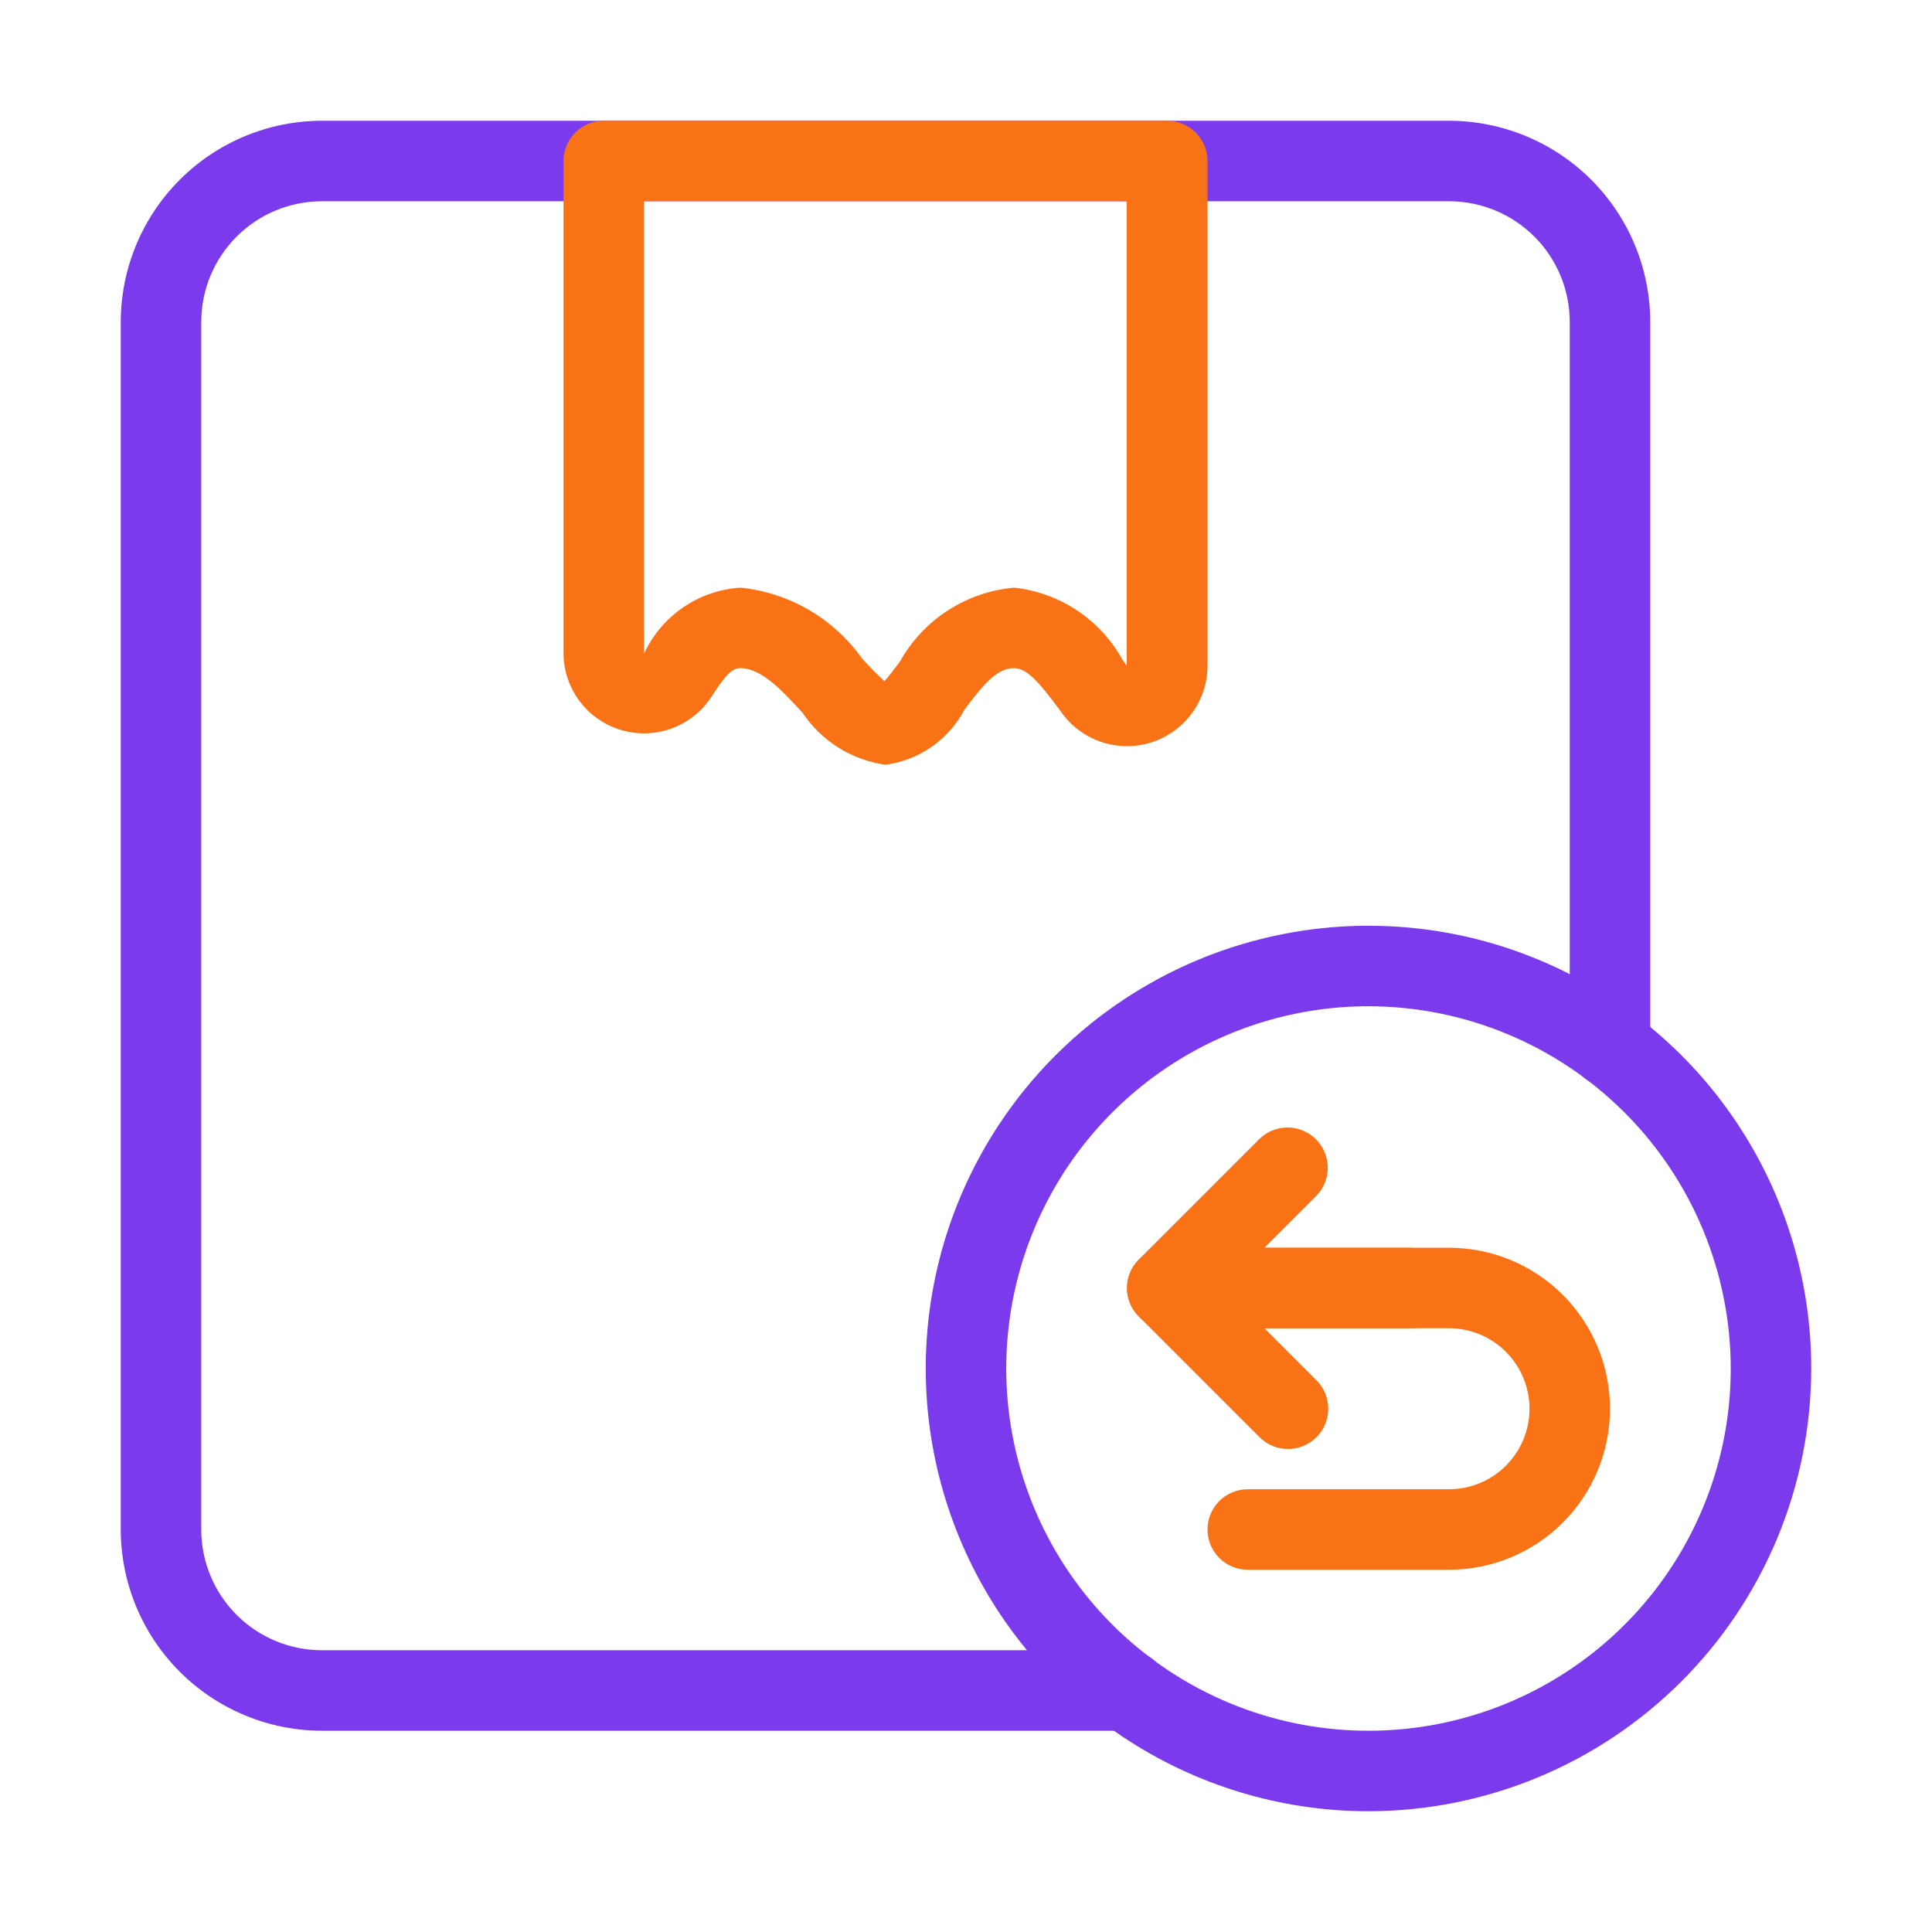 <svg width="512" height="512" viewBox="0 0 512 512" fill="none" xmlns="http://www.w3.org/2000/svg">
<path d="M298.773 458.667H85.333C71.194 458.65 57.638 453.025 47.64 443.027C37.641 433.029 32.017 419.473 32 405.333V85.333C32.017 71.194 37.641 57.638 47.64 47.64C57.638 37.641 71.194 32.017 85.333 32H384C398.14 32.017 411.695 37.641 421.694 47.64C431.692 57.638 437.316 71.194 437.333 85.333V277.44C437.333 280.269 436.21 282.982 434.209 284.982C432.209 286.983 429.496 288.107 426.667 288.107C423.838 288.107 421.125 286.983 419.124 284.982C417.124 282.982 416 280.269 416 277.44V85.333C416 76.846 412.629 68.707 406.627 62.706C400.626 56.705 392.487 53.333 384 53.333H85.333C76.846 53.333 68.707 56.705 62.706 62.706C56.705 68.707 53.333 76.846 53.333 85.333V405.333C53.333 413.82 56.705 421.96 62.706 427.961C68.707 433.962 76.846 437.333 85.333 437.333H298.773C301.602 437.333 304.315 438.457 306.316 440.458C308.316 442.458 309.44 445.171 309.44 448C309.44 450.829 308.316 453.542 306.316 455.542C304.315 457.543 301.602 458.667 298.773 458.667Z" fill="#7C3AED"/>
<path d="M234.667 202.667C230.249 202.053 226.01 200.513 222.229 198.147C218.448 195.782 215.209 192.643 212.725 188.939C207.392 183.104 201.803 177.067 196.235 177.067C194.645 177.067 193.035 177.611 188.768 184.299C186.319 188.226 182.659 191.25 178.34 192.915C174.022 194.58 169.279 194.795 164.828 193.528C160.376 192.261 156.457 189.581 153.662 185.892C150.867 182.203 149.348 177.706 149.333 173.077V42.667C149.333 39.838 150.457 37.125 152.457 35.124C154.458 33.124 157.171 32 160 32H309.333C312.162 32 314.875 33.124 316.876 35.124C318.876 37.125 320 39.838 320 42.667V176.395C320.002 180.864 318.601 185.221 315.993 188.851C313.386 192.481 309.705 195.201 305.468 196.626C301.232 198.051 296.656 198.109 292.384 196.793C288.113 195.477 284.363 192.853 281.664 189.291L280.533 187.733C275.531 181.088 272.245 177.067 268.736 177.067C264.171 177.067 260.555 181.44 255.563 188.107C253.496 192.026 250.52 195.394 246.885 197.927C243.249 200.46 239.059 202.086 234.667 202.667ZM196.267 155.733C202.658 156.393 208.835 158.407 214.386 161.643C219.937 164.878 224.735 169.26 228.459 174.496C230.327 176.602 232.303 178.61 234.379 180.512C235.637 179.136 237.291 176.928 238.485 175.328C241.548 169.848 245.903 165.198 251.171 161.783C256.439 158.369 262.461 156.292 268.715 155.733C274.708 156.371 280.459 158.45 285.474 161.794C290.489 165.138 294.621 169.646 297.515 174.933L298.581 176.405V53.333H170.667V173.248C172.955 168.29 176.544 164.043 181.051 160.96C185.558 157.876 190.816 156.07 196.267 155.733Z" fill="#F97316"/>
<path d="M341.333 384C338.505 383.999 335.792 382.875 333.792 380.875L301.792 348.875C299.792 346.874 298.669 344.162 298.669 341.333C298.669 338.505 299.792 335.792 301.792 333.792L333.792 301.792C335.804 299.849 338.498 298.774 341.295 298.798C344.092 298.822 346.767 299.944 348.745 301.922C350.722 303.9 351.844 306.575 351.869 309.372C351.893 312.168 350.818 314.863 348.875 316.875L324.416 341.333L348.875 365.792C350.366 367.284 351.382 369.184 351.793 371.253C352.204 373.322 351.993 375.466 351.186 377.415C350.379 379.364 349.012 381.03 347.258 382.202C345.505 383.374 343.443 384 341.333 384Z" fill="#F97316"/>
<path d="M373.333 352H309.333C306.504 352 303.791 350.876 301.791 348.876C299.791 346.875 298.667 344.162 298.667 341.333C298.667 338.504 299.791 335.791 301.791 333.791C303.791 331.79 306.504 330.667 309.333 330.667H373.333C376.162 330.667 378.876 331.79 380.876 333.791C382.876 335.791 384 338.504 384 341.333C384 344.162 382.876 346.875 380.876 348.876C378.876 350.876 376.162 352 373.333 352Z" fill="#F97316"/>
<path d="M384 416H330.667C327.838 416 325.125 414.876 323.124 412.876C321.124 410.875 320 408.162 320 405.333C320 402.504 321.124 399.791 323.124 397.791C325.125 395.79 327.838 394.667 330.667 394.667H384C389.658 394.667 395.084 392.419 399.085 388.418C403.086 384.418 405.333 378.991 405.333 373.333C405.333 367.675 403.086 362.249 399.085 358.248C395.084 354.248 389.658 352 384 352H330.667C327.838 352 325.125 350.876 323.124 348.876C321.124 346.875 320 344.162 320 341.333C320 338.504 321.124 335.791 323.124 333.791C325.125 331.79 327.838 330.667 330.667 330.667H384C395.316 330.667 406.168 335.162 414.17 343.163C422.171 351.165 426.667 362.017 426.667 373.333C426.667 384.649 422.171 395.502 414.17 403.503C406.168 411.505 395.316 416 384 416Z" fill="#F97316"/>
<path d="M362.667 480C339.46 480 316.775 473.119 297.48 460.226C278.184 447.333 263.145 429.008 254.265 407.568C245.384 386.128 243.06 362.537 247.588 339.776C252.115 317.016 263.29 296.109 279.699 279.699C296.109 263.29 317.016 252.115 339.776 247.588C362.536 243.061 386.128 245.384 407.568 254.265C429.008 263.146 447.333 278.184 460.226 297.48C473.118 316.775 480 339.46 480 362.667C479.963 393.774 467.59 423.597 445.593 445.593C423.597 467.59 393.774 479.963 362.667 480ZM362.667 266.667C343.68 266.667 325.119 272.297 309.332 282.846C293.545 293.394 281.24 308.387 273.974 325.929C266.708 343.471 264.807 362.773 268.511 381.395C272.215 400.018 281.359 417.123 294.784 430.549C308.21 443.975 325.316 453.118 343.938 456.822C362.56 460.526 381.863 458.625 399.404 451.359C416.946 444.093 431.939 431.789 442.488 416.001C453.036 400.214 458.667 381.654 458.667 362.667C458.636 337.215 448.511 312.815 430.515 294.819C412.518 276.822 388.118 266.698 362.667 266.667Z" fill="#7C3AED"/>
</svg>
